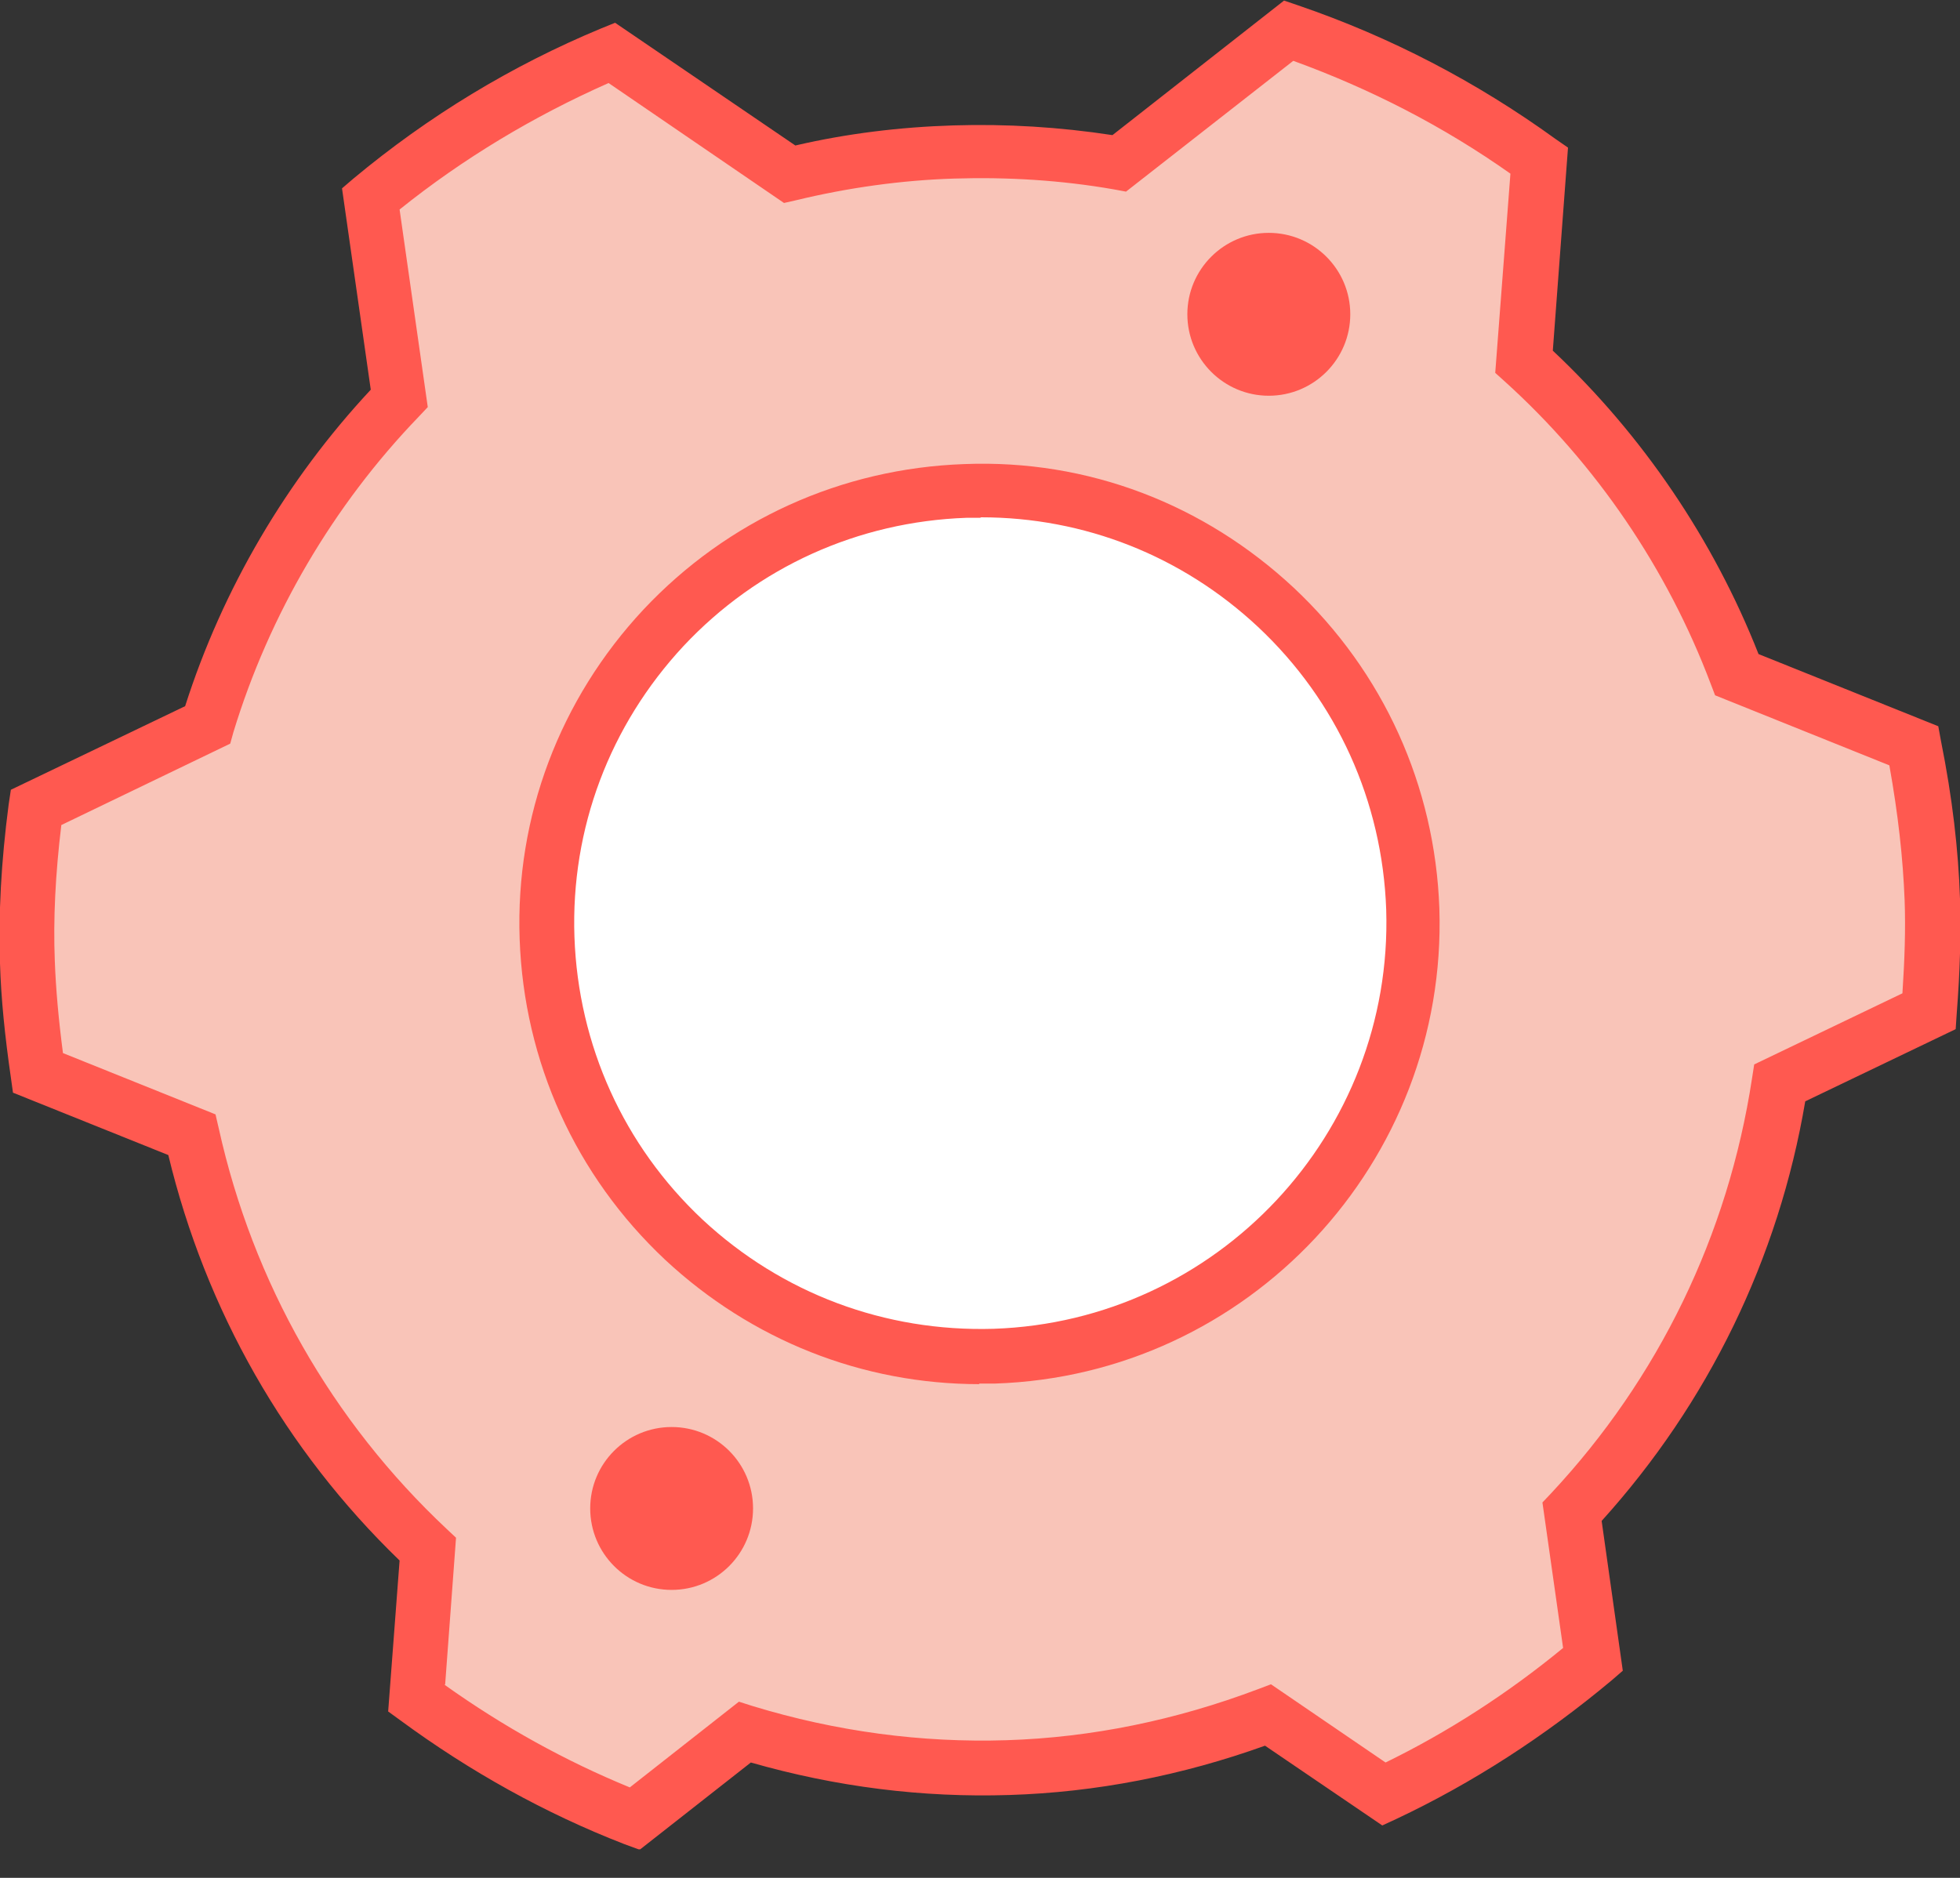 <svg width="24" height="23" viewBox="0 0 24 23" fill="none" xmlns="http://www.w3.org/2000/svg">
<rect x="0" y="0" width="24" height="23" fill="#333333" stroke="none"/>
<g clip-path="url(#clip0_3179_51612)">
<path d="M23.434 9.135L21.267 8.264C20.709 6.781 19.811 5.471 18.661 4.428L18.847 1.968C17.916 1.29 16.886 0.758 15.782 0.372L13.708 2.001C13.05 1.888 12.379 1.835 11.68 1.862C10.982 1.888 10.318 1.981 9.673 2.134L7.499 0.645C6.422 1.097 5.431 1.702 4.547 2.433L4.893 4.88C3.816 5.997 3.005 7.36 2.546 8.875L0.445 9.886C0.365 10.504 0.319 11.136 0.339 11.781C0.352 12.239 0.405 12.691 0.472 13.137L2.353 13.895C2.792 15.876 3.816 17.638 5.238 18.967L5.099 20.789C5.916 21.387 6.807 21.892 7.765 22.265L9.114 21.208C10.131 21.52 11.215 21.68 12.332 21.64C13.449 21.6 14.519 21.374 15.516 20.995L16.933 21.966C17.863 21.534 18.721 20.968 19.492 20.317L19.233 18.509C20.562 17.079 21.473 15.264 21.779 13.257L23.607 12.379C23.647 11.934 23.66 11.475 23.647 11.016C23.627 10.371 23.541 9.746 23.421 9.135H23.434Z" fill="#F9C4B8"/>
<path d="M7.818 22.65L7.638 22.584C6.681 22.212 5.757 21.7 4.899 21.068L4.753 20.962L4.893 19.113C3.49 17.757 2.519 16.049 2.061 14.147L0.159 13.383L0.133 13.197C0.06 12.691 0.013 12.233 -0 11.8C-0.02 11.202 0.013 10.564 0.106 9.853L0.133 9.673L2.267 8.649C2.725 7.213 3.51 5.877 4.54 4.773L4.188 2.307L4.328 2.187C5.245 1.423 6.262 0.804 7.366 0.346L7.532 0.279L9.739 1.782C10.371 1.635 11.022 1.556 11.674 1.536C12.325 1.516 12.977 1.556 13.622 1.655L15.723 0.007L15.896 0.066C17.026 0.452 18.083 1.004 19.047 1.702L19.2 1.808L19.014 4.295C20.11 5.325 20.981 6.608 21.533 8.011L23.734 8.895L23.767 9.075C23.907 9.773 23.98 10.411 24 11.009C24.013 11.441 24 11.9 23.96 12.412L23.947 12.605L22.105 13.489C21.779 15.417 20.915 17.186 19.612 18.628L19.871 20.463L19.732 20.583C18.914 21.267 18.03 21.839 17.099 22.278L16.926 22.358L15.49 21.381C14.473 21.746 13.422 21.952 12.359 21.985C11.295 22.019 10.238 21.886 9.194 21.587L7.831 22.657L7.818 22.65ZM5.445 20.636C6.163 21.148 6.92 21.567 7.712 21.892L9.048 20.842L9.214 20.895C10.238 21.208 11.288 21.347 12.325 21.314C13.369 21.281 14.4 21.068 15.404 20.689L15.563 20.629L16.966 21.587C17.73 21.214 18.462 20.742 19.14 20.184L18.887 18.402L18.994 18.289C20.31 16.88 21.161 15.125 21.453 13.21L21.48 13.037L23.295 12.166C23.322 11.754 23.335 11.382 23.322 11.029C23.302 10.511 23.242 9.972 23.135 9.374L21.001 8.516L20.948 8.377C20.416 6.967 19.545 5.684 18.428 4.674L18.309 4.567L18.495 2.127C17.677 1.549 16.786 1.09 15.836 0.745L13.788 2.347L13.642 2.32C12.997 2.207 12.339 2.167 11.687 2.187C11.036 2.207 10.377 2.3 9.746 2.453L9.6 2.486L7.452 1.017C6.535 1.423 5.671 1.941 4.893 2.566L5.238 4.986L5.125 5.106C4.082 6.189 3.297 7.526 2.858 8.968L2.819 9.108L0.751 10.105C0.678 10.71 0.651 11.255 0.671 11.767C0.684 12.12 0.718 12.492 0.771 12.898L2.639 13.649L2.679 13.822C3.098 15.71 4.062 17.405 5.471 18.728L5.584 18.834L5.451 20.629L5.445 20.636Z" fill="#FF5950"/>
<path d="M12.001 16.62C14.931 16.62 17.306 14.245 17.306 11.315C17.306 8.385 14.931 6.01 12.001 6.01C9.071 6.01 6.695 8.385 6.695 11.315C6.695 14.245 9.071 16.62 12.001 16.62Z" fill="white"/>
<path d="M11.994 16.953C10.558 16.953 9.202 16.414 8.145 15.43C7.048 14.4 6.416 13.004 6.363 11.501C6.31 9.999 6.855 8.563 7.879 7.466C8.909 6.369 10.305 5.737 11.808 5.684C13.324 5.624 14.746 6.176 15.843 7.2C16.94 8.23 17.572 9.626 17.625 11.129C17.725 14.234 15.285 16.846 12.18 16.946C12.114 16.946 12.054 16.946 11.987 16.946L11.994 16.953ZM12.001 6.342C11.947 6.342 11.888 6.342 11.834 6.342C10.505 6.389 9.275 6.947 8.371 7.911C7.467 8.882 6.988 10.145 7.034 11.475C7.081 12.804 7.639 14.034 8.603 14.938C9.574 15.842 10.837 16.315 12.167 16.275C14.906 16.182 17.06 13.881 16.974 11.142C16.927 9.813 16.369 8.583 15.405 7.679C14.474 6.808 13.277 6.336 12.014 6.336L12.001 6.342Z" fill="#FF5950"/>
<path d="M8.224 19.473C8.775 19.473 9.221 19.026 9.221 18.475C9.221 17.924 8.775 17.478 8.224 17.478C7.673 17.478 7.227 17.924 7.227 18.475C7.227 19.026 7.673 19.473 8.224 19.473Z" fill="#FF5950"/>
<path d="M15.536 4.847C16.087 4.847 16.534 4.4 16.534 3.849C16.534 3.299 16.087 2.852 15.536 2.852C14.986 2.852 14.539 3.299 14.539 3.849C14.539 4.4 14.986 4.847 15.536 4.847Z" fill="#FF5950"/>
</g>
<defs>
<clipPath id="clip0_3179_51612">
<rect width="24" height="22.65" fill="white"/>
</clipPath>
</defs>
</svg>
